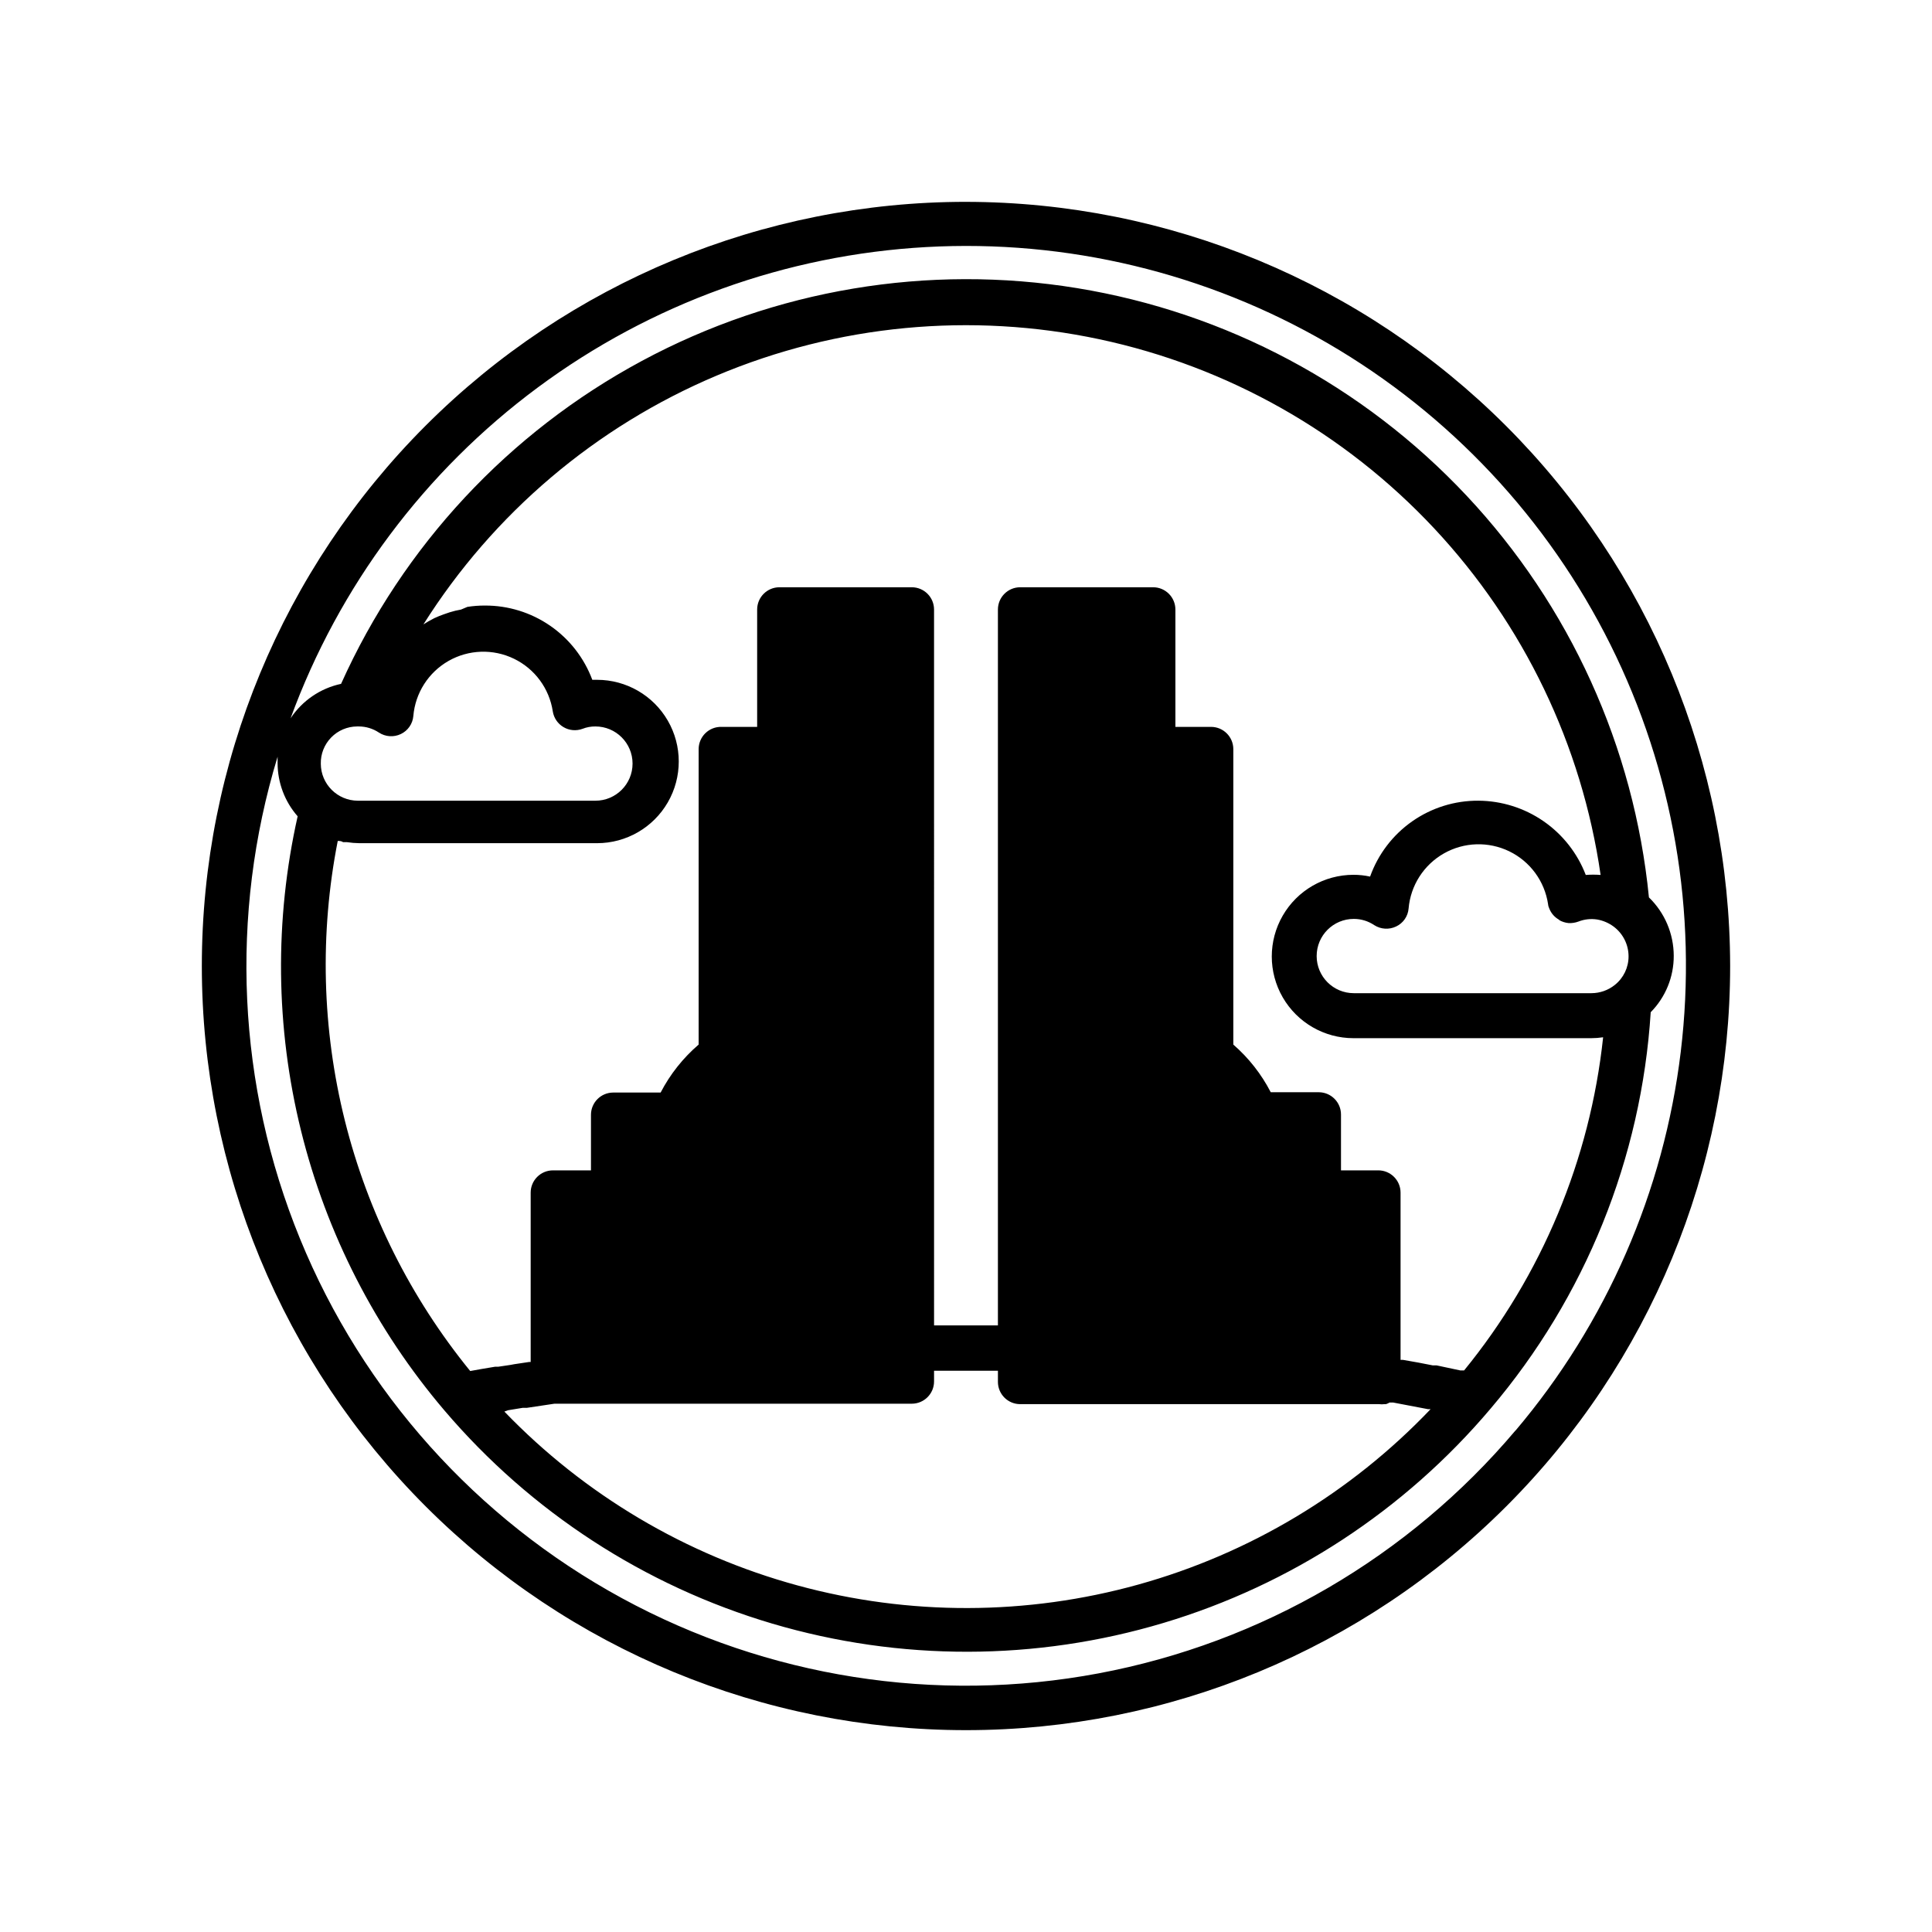 <?xml version="1.0" encoding="UTF-8"?>
<!-- Uploaded to: SVG Repo, www.svgrepo.com, Generator: SVG Repo Mixer Tools -->
<svg fill="#000000" width="800px" height="800px" version="1.1" viewBox="144 144 512 512" xmlns="http://www.w3.org/2000/svg">
 <path d="m400 197.49c-53.711 0-105.22 21.336-143.2 59.312-37.977 37.977-59.312 89.484-59.312 143.2 0 53.707 21.336 105.21 59.312 143.19 37.977 37.98 89.484 59.316 143.2 59.316 53.707 0 105.21-21.336 143.19-59.316 37.98-37.977 59.316-89.484 59.316-143.19-0.062-53.691-21.418-105.16-59.383-143.13-37.965-37.961-89.438-59.316-143.12-59.379zm145.63 325.59c-28.324 33.539-67.352 56.277-110.49 64.379-43.145 8.098-87.762 1.062-126.32-19.922-38.555-20.984-68.691-54.629-85.316-95.254-16.625-40.629-18.723-85.746-5.941-127.74v1.691 0.004c0.008 5.184 1.895 10.191 5.316 14.09-6.164 27.461-5.859 55.98 0.891 83.301 6.746 27.324 19.754 52.707 37.996 74.141 22.867 26.867 53.059 46.504 86.895 56.508 33.836 10 69.855 9.941 103.66-0.18 33.801-10.117 63.926-29.855 86.703-56.801 25.09-29.531 39.973-66.379 42.43-105.05 3.934-3.981 6.129-9.359 6.102-14.957-0.012-5.832-2.383-11.41-6.574-15.469-3.941-39.852-20.934-77.285-48.34-106.48-27.41-29.199-63.695-48.527-103.21-54.984-39.523-6.453-80.074 0.328-115.34 19.293-35.273 18.965-63.293 49.047-79.707 85.578-5.484 1.176-10.285 4.453-13.383 9.133 12.809-35.008 35.59-65.492 65.535-87.688 29.945-22.195 65.738-35.129 102.95-37.199 37.215-2.074 74.223 6.809 106.45 25.539 32.223 18.734 58.25 46.5 74.863 79.867 16.613 33.367 23.086 70.871 18.613 107.88-4.473 37.004-19.688 71.887-43.77 100.34zm-289.42-213.61c18.547-29.402 45.664-52.414 77.695-65.926s67.438-16.875 101.44-9.641c34.004 7.238 64.969 24.73 88.719 50.117 23.754 25.383 39.148 57.441 44.113 91.852-1.309-0.105-2.625-0.105-3.934 0-2.211-5.766-6.113-10.727-11.188-14.238-5.078-3.512-11.098-5.406-17.273-5.441-6.277-0.039-12.41 1.879-17.551 5.481-5.141 3.606-9.035 8.719-11.141 14.633-1.449-0.316-2.926-0.477-4.41-0.473-7.734 0-14.879 4.125-18.746 10.824-3.867 6.695-3.867 14.949 0 21.648 3.867 6.695 11.012 10.824 18.746 10.824h62.977c1.066 0 2.133-0.082 3.188-0.238-3.457 32.379-16.258 63.055-36.84 88.285h-1.023l-6.297-1.34h-1.023c-2.481-0.512-5.078-0.984-7.871-1.457h-0.629v-44.316c0-3.262-2.644-5.906-5.906-5.906h-9.879v-14.797c0-3.262-2.644-5.906-5.902-5.906h-12.715c-2.477-4.801-5.844-9.086-9.918-12.633v-78.289c0-3.258-2.644-5.902-5.906-5.902h-9.445v-31.094c0-3.262-2.644-5.906-5.902-5.906h-35.23c-3.258 0-5.902 2.644-5.902 5.906v189.71h-16.922l-0.004-189.71c0-3.262-2.641-5.906-5.902-5.906h-35.07c-3.262 0-5.906 2.644-5.906 5.906v31.094h-9.445c-1.594-0.043-3.133 0.559-4.277 1.672-1.141 1.113-1.785 2.637-1.785 4.231v78.289c-4.137 3.555-7.559 7.871-10.074 12.715h-12.555c-3.262 0-5.906 2.641-5.906 5.902v14.719h-10.074c-3.262 0-5.906 2.644-5.906 5.906v44.871h-0.395l-3.938 0.59-1.062 0.195-3.188 0.473h-0.828l-3.543 0.59-3.07 0.551h0.004c-15.805-19.402-27.141-42.047-33.211-66.324-6.066-24.277-6.715-49.594-1.898-74.152 0.473 0 0.945 0 1.418 0.316h0.984c1.105 0.172 2.227 0.262 3.344 0.277h62.977c7.734 0 14.883-4.129 18.75-10.824 3.867-6.699 3.867-14.953 0-21.648-3.867-6.699-11.016-10.824-18.75-10.824h-1.258c-2.168-5.801-6.059-10.801-11.156-14.32-5.094-3.519-11.148-5.391-17.34-5.359-1.543-0.004-3.082 0.113-4.606 0.352l-1.691 0.711c-1 0.172-1.984 0.406-2.953 0.707l-1.613 0.551c-0.867 0.316-1.691 0.629-2.519 1.023l-1.535 0.828zm300.99 78.367c0.762 0.434 1.605 0.699 2.481 0.789 0.883 0.043 1.766-0.09 2.598-0.395 1.586-0.625 3.312-0.816 4.996-0.551 1.586 0.277 3.082 0.926 4.371 1.887 2.477 1.859 3.938 4.777 3.938 7.875 0.008 2.957-1.34 5.758-3.664 7.594-1.754 1.402-3.934 2.164-6.18 2.168h-62.977 0.004c-5.438 0-9.84-4.406-9.84-9.84 0-5.438 4.402-9.844 9.84-9.844 1.934-0.004 3.824 0.574 5.43 1.656 1.738 1.113 3.926 1.246 5.785 0.352 1.875-0.879 3.137-2.695 3.309-4.762 0.523-6.109 4.023-11.57 9.355-14.598 5.332-3.027 11.816-3.234 17.332-0.555 5.516 2.68 9.355 7.906 10.27 13.973 0.039 0.438 0.16 0.863 0.355 1.258 0.504 1.242 1.422 2.273 2.598 2.914zm-278.55 129.89 1.691-0.277 2.164-0.355h1.102l7.359-1.102 94.664 0.004c3.262 0 5.902-2.644 5.902-5.902v-2.832h16.926v2.949c0 3.262 2.644 5.902 5.902 5.902h95.098c0.48 0.062 0.973 0.062 1.453 0h0.395c0.328-0.109 0.645-0.254 0.945-0.43h0.941l9.289 1.77h0.633c-21.152 22.191-47.914 38.25-77.445 46.473-29.535 8.219-60.746 8.301-90.32 0.23-29.578-8.07-56.418-23.992-77.684-46.074zm-40.031-181.21h0.473c1.891 0.008 3.738 0.566 5.312 1.613 1.738 1.148 3.953 1.297 5.828 0.395 1.867-0.891 3.129-2.703 3.305-4.766 0.516-6.109 4.012-11.578 9.34-14.613 5.332-3.035 11.816-3.246 17.336-0.57 5.519 2.676 9.367 7.898 10.285 13.965 0.277 1.742 1.324 3.269 2.848 4.16 1.523 0.895 3.367 1.055 5.023 0.445 1.09-0.43 2.254-0.641 3.426-0.629 5.434 0 9.84 4.406 9.84 9.84 0 5.434-4.406 9.84-9.84 9.84h-62.977c-5.406-0.023-9.781-4.398-9.801-9.801-0.055-2.59 0.934-5.09 2.738-6.945 1.801-1.859 4.277-2.914 6.863-2.934z"/>
</svg>